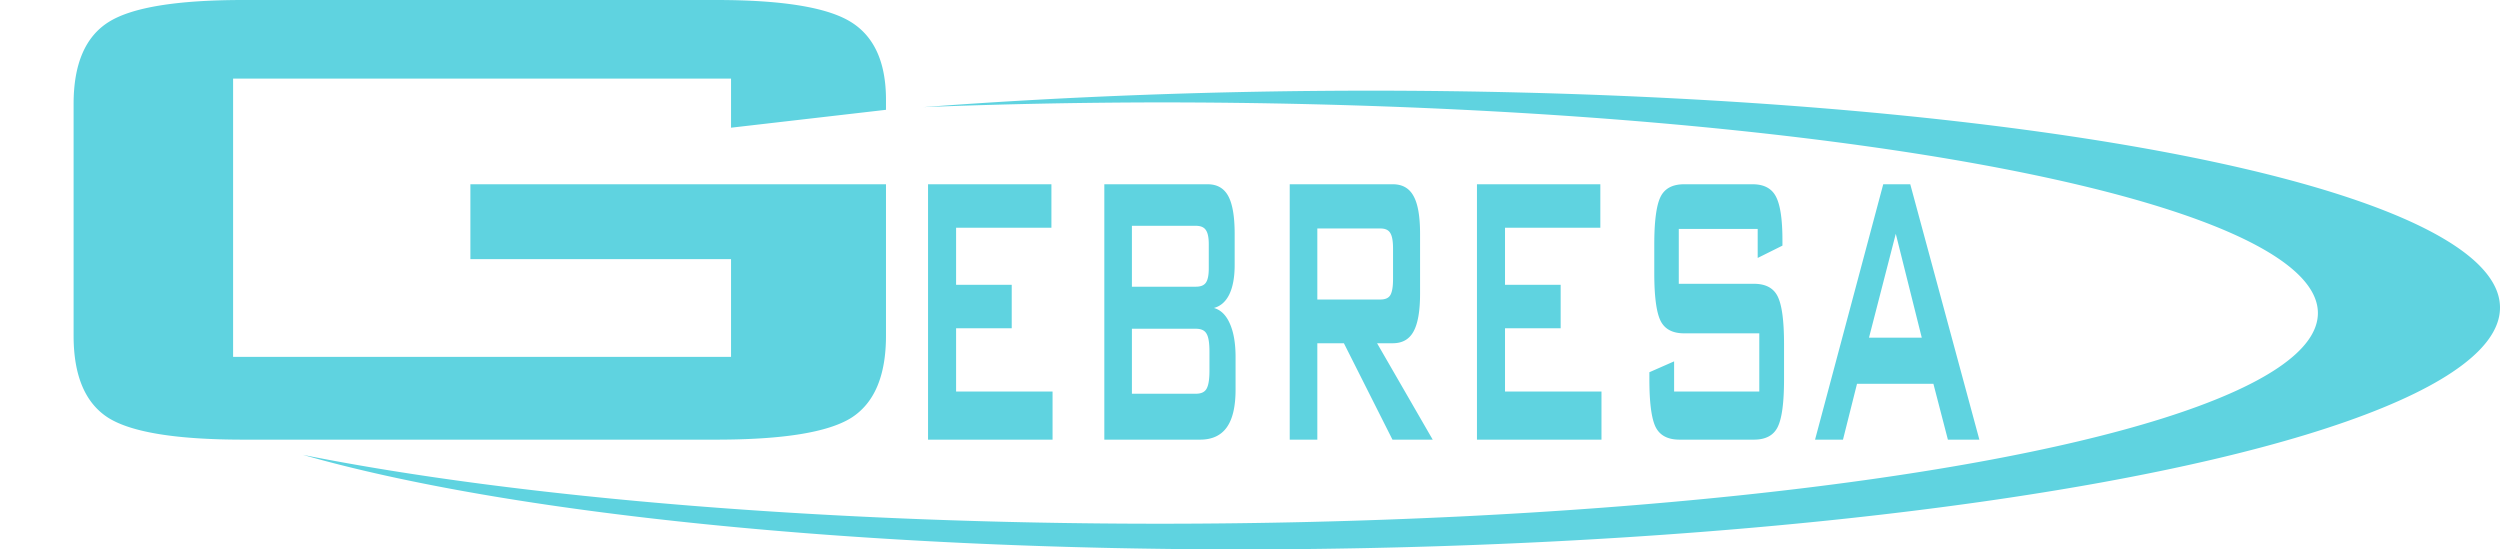 <?xml version="1.0" encoding="UTF-8" standalone="yes"?>
<svg width="201.628mm" height="44.308mm" viewBox="0 0 201.628 44.308" version="1.1" id="svg1" sodipodi:docname="Logo.svg" inkscape:version="1.3.1 (91b66b0783, 2023-11-16)" inkscape:export-filename="Logo.png" inkscape:export-xdpi="96" inkscape:export-ydpi="96" xmlns:inkscape="http://www.inkscape.org/namespaces/inkscape" xmlns:sodipodi="http://sodipodi.sourceforge.net/DTD/sodipodi-0.dtd" xmlns="http://www.w3.org/2000/svg" xmlns:svg="http://www.w3.org/2000/svg">
  <sodipodi:namedview id="namedview1" pagecolor="#ffffff" bordercolor="#000000" borderopacity="0.25" inkscape:showpageshadow="2" inkscape:pageopacity="0.0" inkscape:pagecheckerboard="0" inkscape:deskcolor="#d1d1d1" inkscape:document-units="mm" inkscape:zoom="0.99860938" inkscape:cx="376.0229" inkscape:cy="83.616278" inkscape:window-width="1920" inkscape:window-height="974" inkscape:window-x="-11" inkscape:window-y="-11" inkscape:window-maximized="1" inkscape:current-layer="layer1" inkscape:export-bgcolor="#ffffff3b"/>
  <defs id="defs1">
    <clipPath clipPathUnits="userSpaceOnUse" id="clipPath1">
      <g id="g3">
        <g inkscape:label="Clip" id="use1" clip-path="url(#clipPath1)">
          <ellipse style="display:inline;fill:#ffffff;fill-opacity:1;stroke-width:0.223" id="ellipse3" cx="87.312" cy="187.144" rx="79.64" ry="19.133"/>
        </g>
      </g>
    </clipPath>
  </defs>
  <g inkscape:label="Ebene 1" inkscape:groupmode="layer" id="layer1" transform="translate(-4.186)">
    <path id="Logo" style="display:inline;fill:#5fd3e0;fill-opacity:1;stroke-width:0.25" d="M 23.822 0 C 18.454 0 14.828 0.592 12.946 1.778 C 11.064 2.963 10.122 5.166 10.122 8.387 L 10.122 27.071 C 10.122 30.314 11.064 32.528 12.946 33.713 C 14.828 34.876 18.454 35.458 23.822 35.458 L 61.942 35.458 C 67.31 35.458 70.936 34.876 72.818 33.713 C 74.701 32.528 75.642 30.314 75.642 27.071 L 75.642 14.861 L 42.124 14.861 L 42.124 20.899 L 63.145 20.899 L 63.145 28.782 L 22.986 28.782 L 22.986 6.34 L 63.145 6.34 L 63.145 10.299 L 75.642 8.856 L 75.642 8.051 C 75.642 5.01 74.683 2.908 72.766 1.745 C 70.849 0.582 67.241 -9.3998789e-16 61.942 0 L 23.822 0 z M 114.632 7.312 A 18.47 96.406 89.382 0 0 78.665 8.64 A 93.471 16.99 0 0 1 97.657 8.259 A 93.471 16.99 0 0 1 191.127 25.249 A 93.471 16.99 0 0 1 97.657 42.239 A 93.471 16.99 0 0 1 28.614 36.683 A 18.47 96.406 89.382 0 0 104.196 44.308 A 18.47 96.406 89.382 0 0 205.673 25.81 A 18.47 96.406 89.382 0 0 114.632 7.312 z M 79.033 14.861 L 79.033 35.458 L 89.076 35.458 L 89.076 31.58 L 81.296 31.58 L 81.296 26.474 L 85.783 26.474 L 85.783 22.967 L 81.296 22.967 L 81.296 18.368 L 88.984 18.368 L 88.984 14.861 L 79.033 14.861 z M 93.251 14.861 L 93.251 35.458 L 100.976 35.458 C 101.938 35.458 102.656 35.127 103.128 34.464 C 103.6 33.802 103.836 32.788 103.836 31.424 L 103.836 28.794 C 103.836 27.689 103.683 26.793 103.376 26.104 C 103.076 25.416 102.647 24.994 102.089 24.838 C 102.628 24.695 103.042 24.331 103.33 23.746 C 103.618 23.149 103.763 22.357 103.763 21.369 L 103.763 18.855 C 103.763 17.465 103.591 16.452 103.248 15.816 C 102.904 15.179 102.349 14.861 101.583 14.861 L 93.251 14.861 z M 108.204 14.861 L 108.204 35.458 L 110.43 35.458 L 110.43 27.683 L 112.573 27.683 L 116.49 35.458 L 119.736 35.458 L 115.249 27.683 L 116.518 27.683 C 117.29 27.683 117.848 27.365 118.192 26.728 C 118.541 26.092 118.716 25.078 118.716 23.688 L 118.716 18.855 C 118.716 17.452 118.541 16.439 118.192 15.816 C 117.848 15.179 117.29 14.861 116.518 14.861 L 108.204 14.861 z M 123.305 14.861 L 123.305 35.458 L 133.347 35.458 L 133.347 31.58 L 125.567 31.58 L 125.567 26.474 L 130.055 26.474 L 130.055 22.967 L 125.567 22.967 L 125.567 18.368 L 133.255 18.368 L 133.255 14.861 L 123.305 14.861 z M 140.015 14.861 C 139.071 14.861 138.433 15.205 138.102 15.894 C 137.771 16.582 137.605 17.861 137.605 19.732 L 137.605 22.012 C 137.605 23.883 137.771 25.163 138.102 25.851 C 138.433 26.54 139.071 26.884 140.015 26.884 L 146.075 26.884 L 146.075 31.58 L 139.205 31.58 L 139.205 29.144 L 137.21 30.021 L 137.21 30.586 C 137.21 32.457 137.375 33.736 137.706 34.425 C 138.044 35.113 138.687 35.458 139.638 35.458 L 145.643 35.458 C 146.593 35.458 147.234 35.113 147.565 34.425 C 147.902 33.736 148.071 32.457 148.071 30.586 L 148.071 27.761 C 148.071 25.89 147.902 24.611 147.565 23.922 C 147.234 23.234 146.593 22.889 145.643 22.889 L 139.582 22.889 L 139.582 18.466 L 145.946 18.466 L 145.946 20.804 L 147.942 19.81 L 147.942 19.381 C 147.942 17.692 147.767 16.517 147.417 15.854 C 147.074 15.192 146.446 14.861 145.532 14.861 L 140.015 14.861 z M 156.071 14.861 L 150.572 35.458 L 152.825 35.458 L 153.956 30.956 L 160.118 30.956 L 161.286 35.458 L 163.824 35.458 L 158.251 14.861 L 156.071 14.861 z M 95.476 18.212 L 100.636 18.212 C 101.028 18.212 101.298 18.329 101.445 18.563 C 101.598 18.784 101.675 19.161 101.675 19.693 L 101.675 21.642 C 101.675 22.188 101.598 22.571 101.445 22.791 C 101.298 23.012 101.028 23.123 100.636 23.123 L 95.476 23.123 L 95.476 18.212 z M 110.43 18.427 L 115.515 18.427 C 115.908 18.427 116.174 18.55 116.315 18.797 C 116.463 19.031 116.536 19.447 116.536 20.044 L 116.536 22.519 C 116.536 23.13 116.463 23.558 116.315 23.805 C 116.174 24.039 115.908 24.156 115.515 24.156 L 110.43 24.156 L 110.43 18.427 z M 157.083 18.855 L 159.179 27.235 L 154.922 27.235 L 157.083 18.855 z M 95.476 26.514 L 100.636 26.514 C 101.065 26.514 101.353 26.65 101.5 26.923 C 101.654 27.183 101.73 27.657 101.73 28.345 L 101.73 29.904 C 101.73 30.593 101.654 31.073 101.5 31.346 C 101.353 31.619 101.065 31.755 100.636 31.755 L 95.476 31.755 L 95.476 26.514 z "/>
  </g>
</svg>